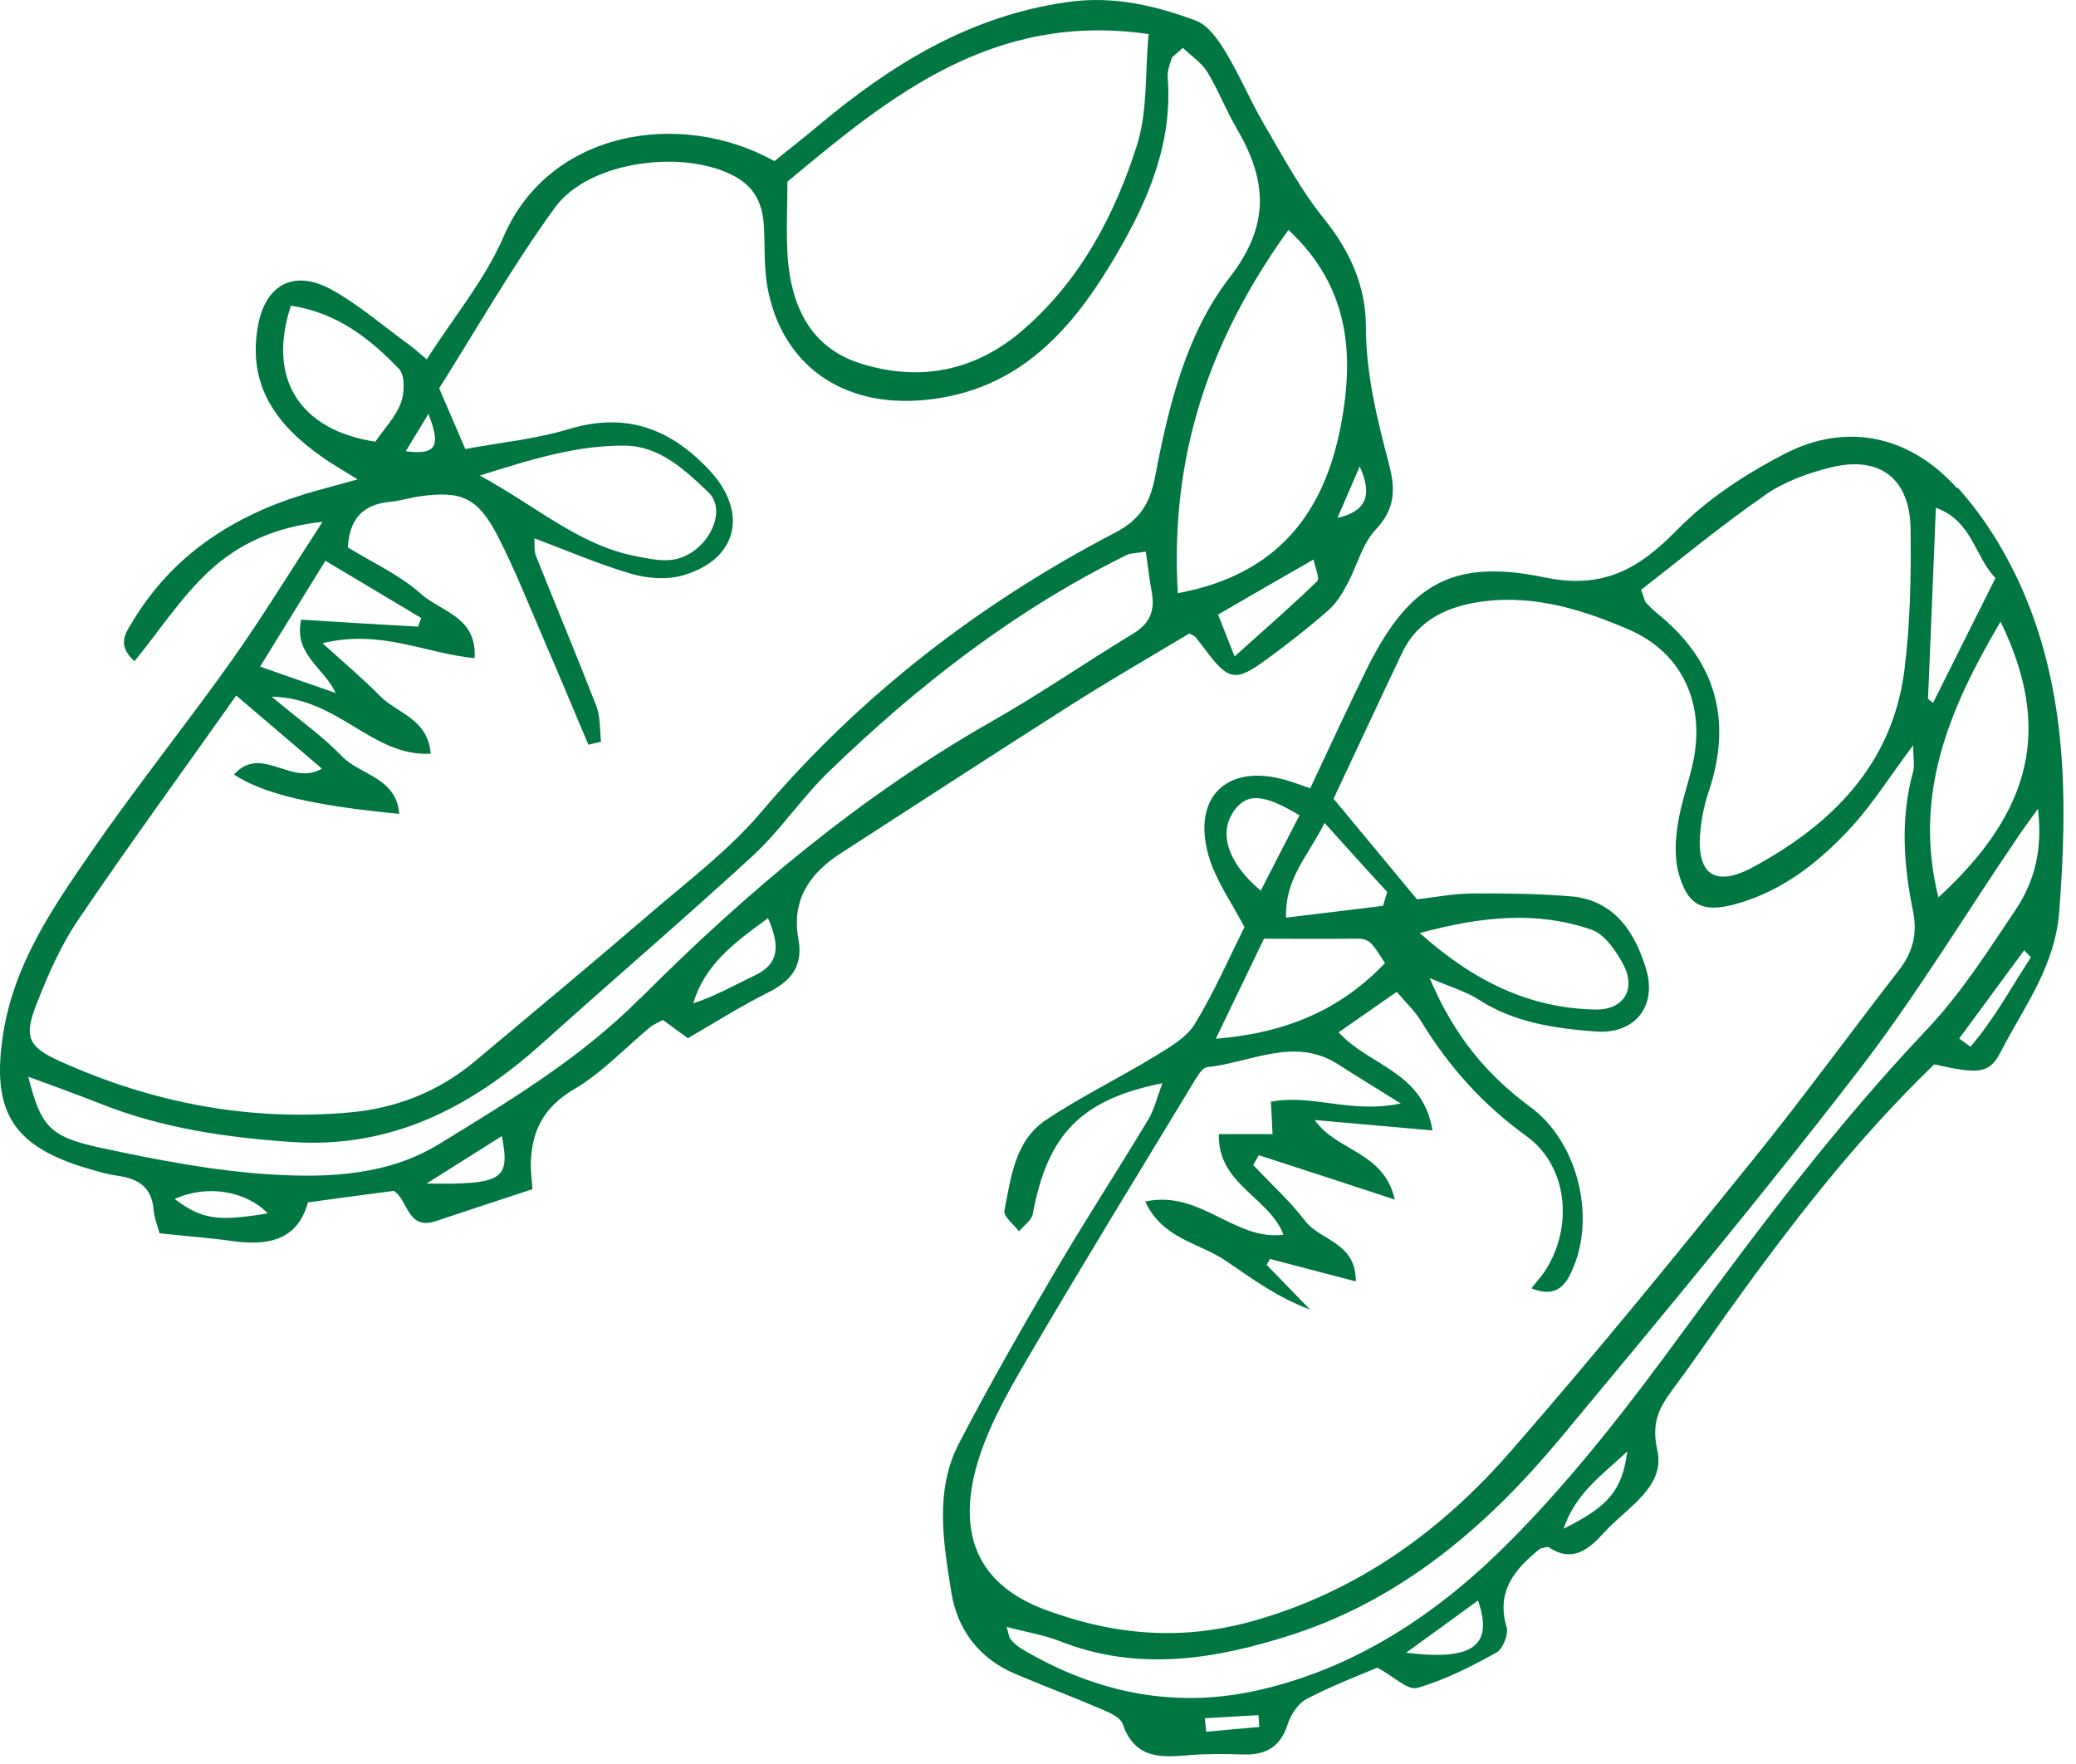 <svg width="113" height="96" viewBox="0 0 113 96" fill="none" xmlns="http://www.w3.org/2000/svg">
<path d="M64.693 34.458C64.922 34.58 65.014 34.596 65.06 34.657C65.228 34.856 65.381 35.07 65.549 35.284C66.865 37.059 67.232 37.135 68.931 35.896C70.078 35.055 71.195 34.183 72.266 33.249C72.71 32.867 73.046 32.331 73.322 31.811C73.857 30.832 74.132 29.639 74.851 28.858C75.922 27.726 75.984 26.701 75.601 25.248C74.959 22.8 74.347 20.352 74.347 17.751C74.347 15.609 73.49 13.666 72.082 11.922C70.812 10.361 69.849 8.541 68.823 6.797C68.058 5.496 67.477 4.089 66.697 2.804C66.299 2.146 65.748 1.365 65.09 1.121C62.857 0.294 60.608 -0.241 58.114 0.111C52.774 0.86 48.491 3.523 44.497 6.873C43.702 7.546 42.876 8.174 42.157 8.77C36.97 5.894 29.887 7.149 27.423 12.855C26.398 15.227 24.669 17.292 23.231 19.556C22.711 19.128 22.451 18.883 22.16 18.684C20.799 17.69 19.514 16.573 18.045 15.762C15.979 14.63 14.434 15.502 14.036 17.766C13.455 21.04 15.107 23.182 17.586 24.911C18.045 25.233 18.55 25.523 19.468 26.089C18.167 26.456 17.341 26.655 16.515 26.915C12.568 28.139 9.324 30.281 7.167 33.907C6.784 34.535 6.387 35.131 7.32 35.988C8.666 34.336 9.844 32.515 11.374 31.092C12.965 29.608 14.97 28.675 17.555 28.399C15.796 31.107 14.281 33.586 12.613 35.942C10.104 39.476 7.381 42.857 4.918 46.437C2.852 49.421 0.802 52.435 0.19 56.153C-0.513 60.498 0.665 62.41 4.903 63.634C5.407 63.787 5.928 63.925 6.463 64.001C7.549 64.154 8.268 64.644 8.36 65.837C8.391 66.25 8.559 66.663 8.681 67.122C10.089 67.275 11.405 67.367 12.705 67.551C14.633 67.811 16.209 67.474 16.76 65.439C18.427 65.21 19.911 65.011 21.441 64.812C22.206 65.302 22.176 66.969 23.706 66.464C25.434 65.883 27.178 65.317 28.984 64.72C28.953 64.246 28.892 63.818 28.892 63.374C28.923 61.569 29.581 60.253 31.263 59.274C32.763 58.386 34.002 57.055 35.364 55.923C35.562 55.755 35.807 55.663 36.083 55.51C36.511 55.831 36.924 56.122 37.444 56.505C38.867 55.678 40.29 54.776 41.789 54.026C43.059 53.399 43.732 52.572 43.457 51.104C43.075 48.992 44.054 47.539 45.767 46.437C49.944 43.745 54.09 41.037 58.282 38.375C60.439 36.998 62.658 35.728 64.769 34.458H64.693ZM71.7 31.628C70.353 32.943 68.931 34.167 67.202 35.728C66.743 34.565 66.529 34.03 66.299 33.448C68.058 32.423 69.711 31.475 71.501 30.45C71.577 30.893 71.853 31.475 71.7 31.628ZM72.801 28.185C73.153 27.359 73.52 26.518 74.01 25.385C74.76 27.038 74.285 27.849 72.801 28.185ZM70.139 12.519C73.505 15.655 73.704 19.388 72.985 23.152C72.097 27.818 69.634 31.26 64.111 32.285C63.668 24.835 65.825 18.485 70.139 12.503V12.519ZM42.86 9.887C48.368 5.297 54.014 0.616 62.52 1.855C62.321 3.951 62.474 6.032 61.893 7.883C60.684 11.693 58.818 15.227 55.727 17.919C53.126 20.199 50.066 20.811 46.808 19.771C44.13 18.914 43.075 16.68 42.876 14.018C42.784 12.702 42.86 11.386 42.86 9.872V9.887ZM23.323 22.524C23.874 24.009 24.012 24.819 22.084 24.559C22.512 23.855 22.833 23.335 23.323 22.524ZM15.826 16.634C18.366 17.017 20.141 18.439 21.717 20.076C22.053 20.428 22.023 21.392 21.824 21.928C21.518 22.723 20.875 23.381 20.431 24.039C16.316 23.412 14.511 20.597 15.842 16.619L15.826 16.634ZM17.723 30.526C19.59 31.643 21.258 32.637 22.925 33.632C22.864 33.785 22.818 33.953 22.757 34.106C20.646 33.984 18.534 33.861 16.392 33.724C15.979 35.621 17.601 36.294 18.274 37.717C16.805 37.212 15.597 36.783 14.159 36.279C15.352 34.351 16.438 32.576 17.708 30.526H17.723ZM2.011 54.592C2.623 53.032 3.311 51.456 4.245 50.079C6.968 46.055 9.844 42.123 12.858 37.855C14.556 39.308 16.01 40.547 17.524 41.832C15.842 42.827 14.235 40.486 12.736 42.154C14.342 43.209 17.004 43.837 21.732 44.295C21.579 42.307 19.59 42.184 18.611 41.159C17.601 40.103 16.377 39.247 14.786 37.916C18.442 37.977 20.248 41.19 23.445 41.021C23.292 39.109 21.625 38.834 20.692 37.885C19.789 36.967 18.81 36.141 17.555 35.009C20.692 34.228 23.155 35.56 25.832 35.82C25.985 33.571 23.981 33.28 22.925 32.331C21.762 31.291 20.278 30.618 18.932 29.792C19.024 28.231 19.758 27.451 21.227 27.313C21.747 27.267 22.267 27.099 22.788 27.023C25.098 26.686 26 27.053 27.102 29.195C28.066 31.077 28.846 33.066 29.688 35.009C30.483 36.845 31.248 38.696 32.028 40.532C32.258 40.471 32.487 40.425 32.717 40.364C32.64 39.706 32.686 39.017 32.457 38.42C31.401 35.697 30.269 33.005 29.183 30.281C29.06 29.991 29.106 29.639 29.091 29.302C30.942 29.991 32.625 30.725 34.369 31.23C35.257 31.49 36.328 31.566 37.2 31.306C40.168 30.434 40.734 27.864 38.622 25.6C36.496 23.32 34.078 22.417 30.973 23.351C29.152 23.901 27.224 24.085 25.327 24.437C24.822 23.274 24.44 22.387 23.904 21.132C25.909 17.965 27.882 14.492 30.208 11.295C32.059 8.74 37.291 8.082 40.045 9.627C41.208 10.285 41.545 11.264 41.59 12.488C41.636 13.544 41.59 14.615 41.774 15.64C42.57 19.924 45.92 22.173 50.265 21.775C55.513 21.3 58.435 17.858 60.807 13.789C62.505 10.882 63.836 7.761 63.56 4.211C63.53 3.874 63.668 3.507 63.775 3.186C63.821 3.048 64.019 2.957 64.387 2.605C64.83 3.033 65.396 3.4 65.718 3.92C66.314 4.9 66.728 5.986 67.309 6.98C68.946 9.78 69.175 12.197 66.942 15.089C64.555 18.164 63.606 22.111 62.872 25.951C62.597 27.374 62.061 28.277 60.715 28.981C53.34 32.821 46.869 37.809 41.453 44.173C39.693 46.254 37.46 47.937 35.379 49.727C32.227 52.435 29.03 55.097 25.832 57.774C23.874 59.411 21.579 60.314 19.039 60.544C13.531 61.033 8.284 60.023 3.265 57.759C1.506 56.963 1.292 56.428 1.996 54.623L2.011 54.592ZM26.092 25.89C29.076 24.942 31.508 24.223 34.048 24.253C35.914 24.284 37.291 25.584 38.561 26.793C39.678 27.864 38.423 30.205 36.603 30.465C35.93 30.557 35.211 30.388 34.522 30.251C31.493 29.639 29.244 27.589 26.108 25.875L26.092 25.89ZM9.508 65.256C11.221 64.46 13.378 64.797 14.572 66.036C11.818 66.495 10.976 66.357 9.508 65.256ZM23.216 64.414C24.562 63.573 25.909 62.716 27.316 61.829C27.775 64.2 27.393 64.475 23.216 64.414ZM41.07 53.093C39.984 53.613 38.944 54.209 37.735 54.607C38.347 52.527 39.938 51.318 41.805 49.972C42.478 51.517 42.401 52.465 41.07 53.093ZM34.828 54.347C31.585 57.606 27.729 59.916 23.889 62.272C21.135 63.955 17.938 64.108 14.862 63.925C11.695 63.741 8.544 63.129 5.423 62.456C2.654 61.859 2.225 61.263 1.537 58.6C2.914 59.105 4.199 59.564 5.469 60.069C8.804 61.4 12.292 61.905 15.842 62.15C21.273 62.532 25.618 60.283 29.519 56.78C33.329 53.353 37.23 50.017 41.009 46.544C42.493 45.168 43.641 43.423 45.094 42.016C49.944 37.319 55.238 33.203 61.327 30.205C61.541 30.098 61.832 30.113 62.367 30.021C62.489 30.924 62.581 31.612 62.704 32.301C62.872 33.295 62.535 33.984 61.648 34.504C59.078 36.064 56.599 37.778 53.983 39.262C46.838 43.332 40.611 48.564 34.843 54.347H34.828Z" fill="#007741"/>
<path d="M106.521 26.564C103.905 23.657 100.463 22.984 97.143 24.698C95.047 25.784 92.966 27.13 91.329 28.798C89.218 30.955 87.29 32.102 84.016 31.414C78.936 30.358 76.58 31.904 74.285 36.631C73.291 38.681 72.327 40.746 71.317 42.904C70.766 42.72 70.369 42.552 69.956 42.445C66.773 41.542 64.861 43.393 65.794 46.606C66.177 47.907 67.018 49.085 67.737 50.462C66.896 52.145 66.085 54.011 65.029 55.74C64.57 56.49 63.637 57.01 62.841 57.499C60.883 58.693 58.802 59.703 56.905 60.972C55.238 62.105 55.023 64.093 54.672 65.899C54.61 66.205 55.192 66.648 55.467 67.016C55.727 66.694 56.156 66.419 56.217 66.067C57.012 61.753 58.833 59.84 63.27 58.953C62.994 59.687 62.841 60.36 62.505 60.926C60.868 63.65 59.124 66.327 57.502 69.081C55.666 72.202 53.861 75.354 52.193 78.567C50.862 81.137 51.352 83.952 51.78 86.645C52.101 88.664 53.264 90.24 55.222 91.082C56.676 91.709 58.175 92.26 59.629 92.887C60.179 93.116 60.96 93.392 61.113 93.835C61.786 95.763 63.224 95.656 64.784 95.518C65.748 95.442 66.728 95.457 67.707 95.488C68.915 95.518 69.711 95.059 70.093 93.835C70.262 93.315 70.659 92.703 71.134 92.459C72.45 91.77 73.842 91.235 74.974 90.76C75.861 91.235 76.626 92.015 77.146 91.862C78.646 91.433 80.084 90.699 81.461 89.934C81.797 89.751 82.119 88.955 82.012 88.573C81.415 86.584 82.471 85.375 83.847 84.273C84.016 84.258 84.23 84.151 84.337 84.228C85.653 85.1 86.571 84.228 87.336 83.386C88.544 82.055 90.656 80.938 90.212 78.934C89.876 77.434 90.304 76.624 91.038 75.629C92.048 74.283 92.997 72.891 93.976 71.514C97.388 66.755 100.937 62.12 105.282 57.928C107.699 58.463 108.281 58.463 108.908 57.239C110.163 54.791 111.861 52.634 112.09 49.574C112.549 43.577 112.519 37.687 110.086 32.102C109.214 30.113 108.021 28.155 106.567 26.549L106.521 26.564ZM105.374 27.635C107.363 28.354 107.485 30.297 108.617 31.46C107.455 33.77 106.338 36.019 105.221 38.253C105.129 38.176 105.037 38.115 104.945 38.038C105.083 34.642 105.221 31.23 105.374 27.62V27.635ZM96.041 26.962C97.097 26.227 98.413 25.738 99.682 25.432C102.345 24.789 103.966 26.059 103.997 28.813C104.027 31.368 103.982 33.938 103.66 36.463C103.018 41.573 99.744 44.847 95.46 47.172C93.287 48.366 92.278 47.539 92.568 45.092C92.645 44.388 92.798 43.684 93.027 43.026C94.312 39.125 93.364 35.897 90.151 33.342C89.952 33.173 89.768 32.974 89.585 32.791C89.524 32.73 89.524 32.623 89.325 32.102C91.574 30.358 93.746 28.553 96.056 26.962H96.041ZM72.098 44.786C73.352 46.178 74.423 47.371 75.509 48.549C75.433 48.794 75.356 49.039 75.28 49.299C73.582 49.513 71.883 49.712 70.002 49.941C69.94 47.784 71.195 46.606 72.098 44.786ZM67.125 44.189C67.844 43.148 68.716 43.164 70.736 44.373C70.047 45.703 69.344 47.065 68.625 48.473C66.85 46.989 66.33 45.367 67.125 44.204V44.189ZM68.793 51.089C70.506 51.089 71.99 51.104 73.475 51.089C74.515 51.074 74.515 51.043 75.387 52.42C73.046 54.853 70.216 56.199 66.177 56.535C67.217 54.378 68.043 52.665 68.793 51.104V51.089ZM53.295 79.332C53.968 77.251 55.13 75.293 56.247 73.395C59.062 68.591 61.985 63.833 64.876 59.06C65.106 58.693 65.397 58.127 65.702 58.081C68.089 57.836 70.46 56.383 72.863 57.943C73.811 58.555 74.775 59.136 76.244 60.054C73.52 60.636 71.424 59.519 69.175 59.963C69.206 60.498 69.237 61.049 69.267 61.722H66.345C66.269 64.461 69.068 65.134 69.864 67.199C67.202 67.551 65.335 64.736 62.337 65.394C63.285 67.444 65.305 67.643 66.728 68.622C68.166 69.601 69.558 70.626 71.302 71.269C70.522 70.458 69.726 69.647 68.946 68.836C69.007 68.729 69.068 68.622 69.129 68.515C70.614 68.913 72.098 69.295 73.796 69.739C73.826 67.612 71.853 67.52 71.042 66.45C70.201 65.348 69.16 64.415 68.212 63.405C68.319 63.221 68.426 63.053 68.517 62.87C70.874 63.634 73.23 64.399 75.922 65.287C75.311 62.64 72.771 62.686 71.562 60.957C73.781 61.156 75.754 61.324 77.972 61.523C77.452 58.295 74.53 58.02 72.863 56.184C73.888 55.465 74.882 54.776 76.029 53.98C76.534 54.577 77.039 55.051 77.376 55.618C78.875 58.066 80.727 60.131 83.083 61.829C85.362 63.466 85.668 66.847 84.046 69.249C83.863 69.509 83.649 69.739 83.358 70.121C84.842 70.703 85.301 69.8 85.668 68.913C86.831 66.037 85.821 62.12 83.327 60.269C80.987 58.54 79.181 56.459 77.82 53.231C78.998 53.736 79.808 53.965 80.497 54.409C82.44 55.663 84.643 55.969 86.846 56.138C88.973 56.306 90.212 54.776 89.6 52.741C88.988 50.706 87.856 48.978 85.469 48.779C83.71 48.641 81.935 48.61 80.176 48.626C79.12 48.626 78.08 48.84 77.131 48.947C75.617 47.126 74.224 45.444 72.587 43.47C73.781 40.945 75.035 38.222 76.32 35.529C77.223 33.648 78.936 32.944 80.864 32.714C83.618 32.393 86.204 33.204 88.652 34.26C91.604 35.529 92.828 38.344 92.155 41.496C91.91 42.628 91.497 43.715 91.329 44.847C91.191 45.688 91.145 46.621 91.344 47.432C91.834 49.284 92.66 49.712 94.511 49.192C97.082 48.473 99.086 46.866 100.83 44.954C101.993 43.669 102.926 42.169 104.135 40.563C104.135 41.175 104.226 41.619 104.135 41.986C103.431 44.541 103.614 47.081 104.135 49.62C104.379 50.859 104.104 51.854 103.339 52.833C100.677 56.26 98.122 59.779 95.383 63.16C91.099 68.469 86.785 73.763 82.302 78.903C78.523 83.264 73.979 86.568 68.319 88.19C64.433 89.307 60.715 89.031 56.89 87.609C52.774 86.079 52.132 82.912 53.31 79.286L53.295 79.332ZM77.269 50.783C80.665 49.865 83.664 49.574 86.632 50.599C87.336 50.844 87.948 51.731 88.346 52.466C89.08 53.828 88.391 54.975 86.831 54.944C83.281 54.868 80.267 53.445 77.284 50.783H77.269ZM65.656 94.249C65.626 94.004 65.611 93.759 65.58 93.514C66.559 93.453 67.523 93.407 68.502 93.346C68.517 93.56 68.533 93.774 68.548 93.989C67.584 94.08 66.62 94.157 65.656 94.249ZM76.534 89.949C77.835 89.016 79.135 88.068 80.451 87.104C81.277 89.521 80.267 90.408 76.534 89.949ZM85.102 83.202C85.791 81.198 87.305 80.204 88.575 78.995C88.3 81.106 87.565 81.978 85.102 83.202ZM107.271 56.979C107.057 56.826 106.858 56.673 106.644 56.52C107.822 54.914 109 53.323 110.178 51.716C110.3 51.839 110.423 51.976 110.545 52.099C109.474 53.736 108.541 55.48 107.256 56.964L107.271 56.979ZM109.734 49.483C108.204 51.762 106.72 54.103 104.838 56.077C100.004 61.187 95.796 66.755 91.65 72.416C88.774 76.348 85.775 80.25 82.364 83.707C78.569 87.578 74.087 90.684 68.64 91.954C64.004 93.04 59.675 92.153 55.605 89.735C55.375 89.597 55.176 89.414 55.008 89.215C54.916 89.108 54.901 88.909 54.794 88.542C55.819 88.817 56.783 88.97 57.655 89.307C61.969 91.02 66.223 90.301 70.415 88.94C76.427 86.966 81.048 82.958 85.01 78.184C90.457 71.636 95.903 65.088 101.105 58.341C104.242 54.286 106.904 49.865 109.795 45.612C110.071 45.199 110.361 44.801 110.927 44.021C111.203 46.346 110.698 48.014 109.734 49.483ZM105.511 48.84C104.104 43.194 106.139 38.513 108.893 33.831C111.692 39.584 110.667 44.112 105.511 48.84Z" fill="#007741"/>
</svg>
